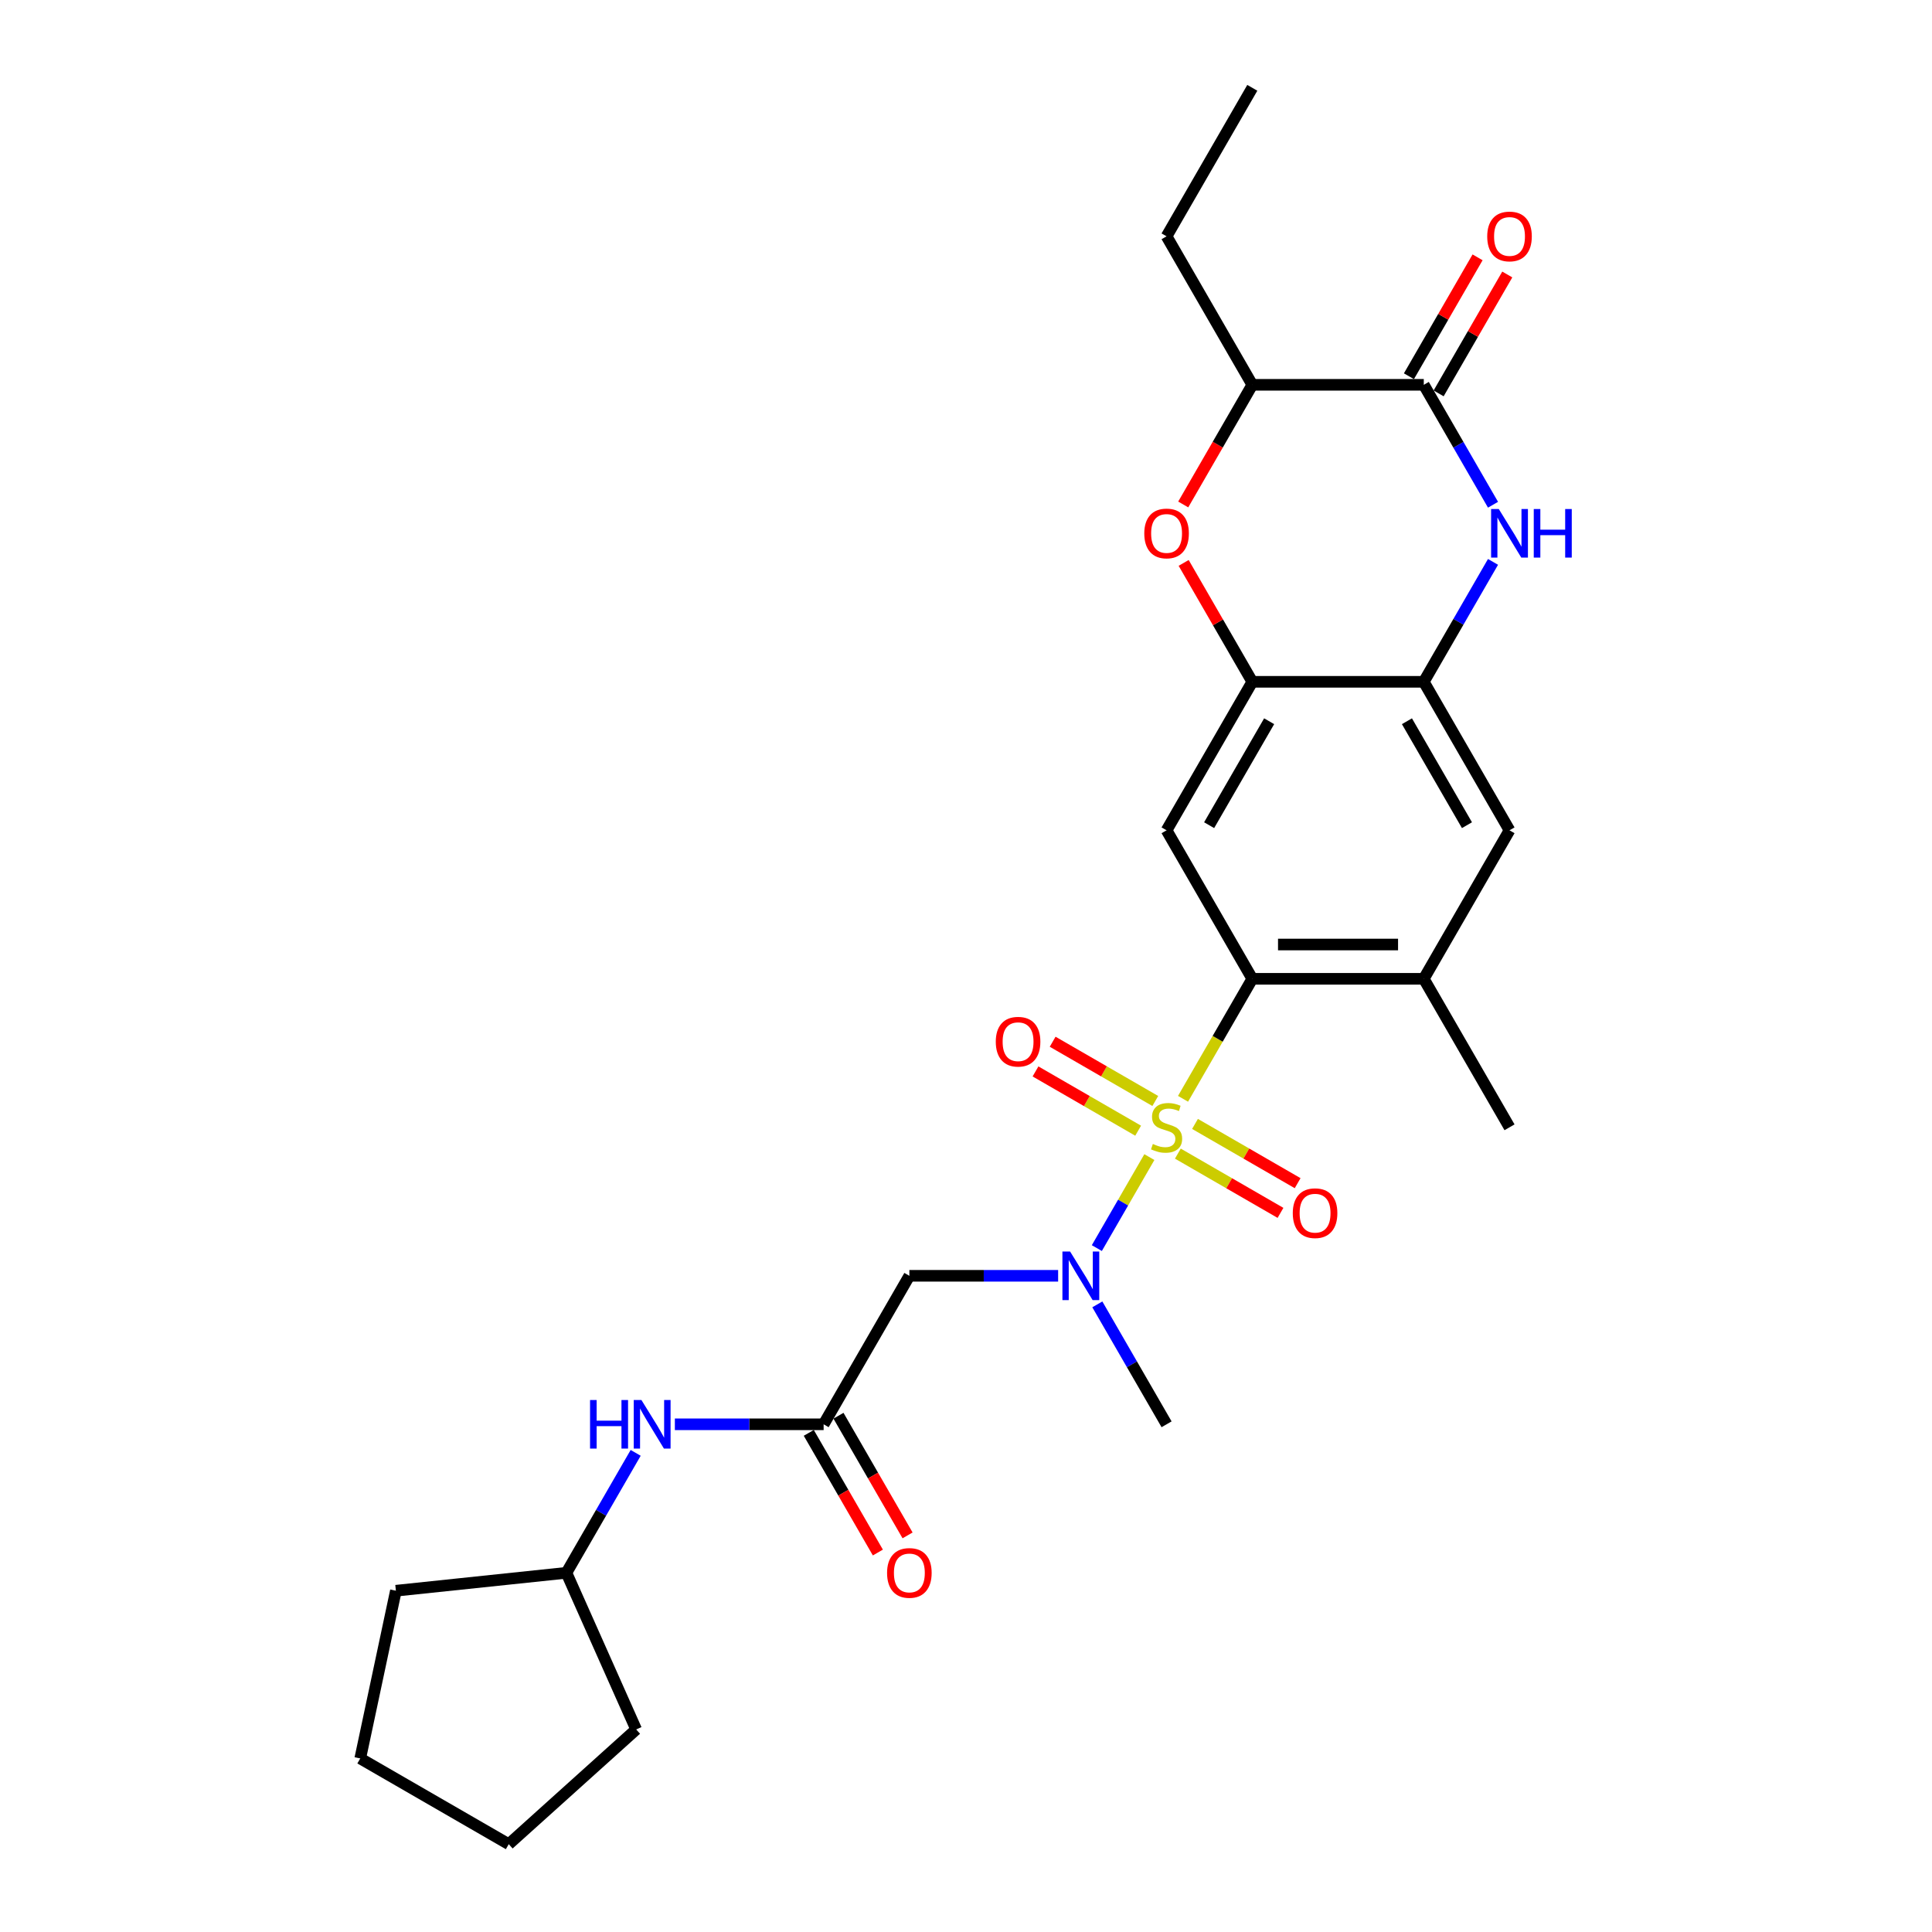 <?xml version='1.0' encoding='iso-8859-1'?>
<svg version='1.1' baseProfile='full'
              xmlns='http://www.w3.org/2000/svg'
                      xmlns:rdkit='http://www.rdkit.org/xml'
                      xmlns:xlink='http://www.w3.org/1999/xlink'
                  xml:space='preserve'
width='1000px' height='1000px' viewBox='0 0 1000 1000'>
<!-- END OF HEADER -->
<rect style='opacity:1.0;fill:#FFFFFF;stroke:none' width='1000' height='1000' x='0' y='0'> </rect>
<path class='bond-0' d='M 612.332,568.74 L 630.262,537.685' style='fill:none;fill-rule:evenodd;stroke:#CCCC00;stroke-width:6px;stroke-linecap:butt;stroke-linejoin:miter;stroke-opacity:1' />
<path class='bond-0' d='M 630.262,537.685 L 648.192,506.629' style='fill:none;fill-rule:evenodd;stroke:#000000;stroke-width:6px;stroke-linecap:butt;stroke-linejoin:miter;stroke-opacity:1' />
<path class='bond-2' d='M 594.91,598.916 L 581.315,622.464' style='fill:none;fill-rule:evenodd;stroke:#CCCC00;stroke-width:6px;stroke-linecap:butt;stroke-linejoin:miter;stroke-opacity:1' />
<path class='bond-2' d='M 581.315,622.464 L 567.719,646.012' style='fill:none;fill-rule:evenodd;stroke:#0000FF;stroke-width:6px;stroke-linecap:butt;stroke-linejoin:miter;stroke-opacity:1' />
<path class='bond-13' d='M 597.976,569.871 L 571.414,554.535' style='fill:none;fill-rule:evenodd;stroke:#CCCC00;stroke-width:6px;stroke-linecap:butt;stroke-linejoin:miter;stroke-opacity:1' />
<path class='bond-13' d='M 571.414,554.535 L 544.851,539.2' style='fill:none;fill-rule:evenodd;stroke:#FF0000;stroke-width:6px;stroke-linecap:butt;stroke-linejoin:miter;stroke-opacity:1' />
<path class='bond-13' d='M 589.101,585.244 L 562.538,569.908' style='fill:none;fill-rule:evenodd;stroke:#CCCC00;stroke-width:6px;stroke-linecap:butt;stroke-linejoin:miter;stroke-opacity:1' />
<path class='bond-13' d='M 562.538,569.908 L 535.976,554.572' style='fill:none;fill-rule:evenodd;stroke:#FF0000;stroke-width:6px;stroke-linecap:butt;stroke-linejoin:miter;stroke-opacity:1' />
<path class='bond-14' d='M 609.656,597.111 L 636.218,612.447' style='fill:none;fill-rule:evenodd;stroke:#CCCC00;stroke-width:6px;stroke-linecap:butt;stroke-linejoin:miter;stroke-opacity:1' />
<path class='bond-14' d='M 636.218,612.447 L 662.781,627.783' style='fill:none;fill-rule:evenodd;stroke:#FF0000;stroke-width:6px;stroke-linecap:butt;stroke-linejoin:miter;stroke-opacity:1' />
<path class='bond-14' d='M 618.531,581.739 L 645.094,597.074' style='fill:none;fill-rule:evenodd;stroke:#CCCC00;stroke-width:6px;stroke-linecap:butt;stroke-linejoin:miter;stroke-opacity:1' />
<path class='bond-14' d='M 645.094,597.074 L 671.656,612.41' style='fill:none;fill-rule:evenodd;stroke:#FF0000;stroke-width:6px;stroke-linecap:butt;stroke-linejoin:miter;stroke-opacity:1' />
<path class='bond-4' d='M 648.192,506.629 L 603.816,429.766' style='fill:none;fill-rule:evenodd;stroke:#000000;stroke-width:6px;stroke-linecap:butt;stroke-linejoin:miter;stroke-opacity:1' />
<path class='bond-10' d='M 648.192,506.629 L 736.945,506.629' style='fill:none;fill-rule:evenodd;stroke:#000000;stroke-width:6px;stroke-linecap:butt;stroke-linejoin:miter;stroke-opacity:1' />
<path class='bond-10' d='M 661.505,488.878 L 723.632,488.878' style='fill:none;fill-rule:evenodd;stroke:#000000;stroke-width:6px;stroke-linecap:butt;stroke-linejoin:miter;stroke-opacity:1' />
<path class='bond-1' d='M 772.785,290.828 L 754.865,321.866' style='fill:none;fill-rule:evenodd;stroke:#0000FF;stroke-width:6px;stroke-linecap:butt;stroke-linejoin:miter;stroke-opacity:1' />
<path class='bond-1' d='M 754.865,321.866 L 736.945,352.904' style='fill:none;fill-rule:evenodd;stroke:#000000;stroke-width:6px;stroke-linecap:butt;stroke-linejoin:miter;stroke-opacity:1' />
<path class='bond-3' d='M 772.785,261.255 L 754.865,230.217' style='fill:none;fill-rule:evenodd;stroke:#0000FF;stroke-width:6px;stroke-linecap:butt;stroke-linejoin:miter;stroke-opacity:1' />
<path class='bond-3' d='M 754.865,230.217 L 736.945,199.179' style='fill:none;fill-rule:evenodd;stroke:#000000;stroke-width:6px;stroke-linecap:butt;stroke-linejoin:miter;stroke-opacity:1' />
<path class='bond-8' d='M 547.688,660.353 L 509.187,660.353' style='fill:none;fill-rule:evenodd;stroke:#0000FF;stroke-width:6px;stroke-linecap:butt;stroke-linejoin:miter;stroke-opacity:1' />
<path class='bond-8' d='M 509.187,660.353 L 470.686,660.353' style='fill:none;fill-rule:evenodd;stroke:#000000;stroke-width:6px;stroke-linecap:butt;stroke-linejoin:miter;stroke-opacity:1' />
<path class='bond-19' d='M 567.976,675.14 L 585.896,706.178' style='fill:none;fill-rule:evenodd;stroke:#0000FF;stroke-width:6px;stroke-linecap:butt;stroke-linejoin:miter;stroke-opacity:1' />
<path class='bond-19' d='M 585.896,706.178 L 603.816,737.216' style='fill:none;fill-rule:evenodd;stroke:#000000;stroke-width:6px;stroke-linecap:butt;stroke-linejoin:miter;stroke-opacity:1' />
<path class='bond-16' d='M 744.632,203.617 L 762.398,172.845' style='fill:none;fill-rule:evenodd;stroke:#000000;stroke-width:6px;stroke-linecap:butt;stroke-linejoin:miter;stroke-opacity:1' />
<path class='bond-16' d='M 762.398,172.845 L 780.164,142.073' style='fill:none;fill-rule:evenodd;stroke:#FF0000;stroke-width:6px;stroke-linecap:butt;stroke-linejoin:miter;stroke-opacity:1' />
<path class='bond-16' d='M 729.259,194.742 L 747.025,163.97' style='fill:none;fill-rule:evenodd;stroke:#000000;stroke-width:6px;stroke-linecap:butt;stroke-linejoin:miter;stroke-opacity:1' />
<path class='bond-16' d='M 747.025,163.97 L 764.791,133.198' style='fill:none;fill-rule:evenodd;stroke:#FF0000;stroke-width:6px;stroke-linecap:butt;stroke-linejoin:miter;stroke-opacity:1' />
<path class='bond-28' d='M 736.945,199.179 L 648.192,199.179' style='fill:none;fill-rule:evenodd;stroke:#000000;stroke-width:6px;stroke-linecap:butt;stroke-linejoin:miter;stroke-opacity:1' />
<path class='bond-5' d='M 603.816,429.766 L 648.192,352.904' style='fill:none;fill-rule:evenodd;stroke:#000000;stroke-width:6px;stroke-linecap:butt;stroke-linejoin:miter;stroke-opacity:1' />
<path class='bond-5' d='M 625.845,427.112 L 656.908,373.309' style='fill:none;fill-rule:evenodd;stroke:#000000;stroke-width:6px;stroke-linecap:butt;stroke-linejoin:miter;stroke-opacity:1' />
<path class='bond-7' d='M 648.192,352.904 L 630.426,322.132' style='fill:none;fill-rule:evenodd;stroke:#000000;stroke-width:6px;stroke-linecap:butt;stroke-linejoin:miter;stroke-opacity:1' />
<path class='bond-7' d='M 630.426,322.132 L 612.66,291.36' style='fill:none;fill-rule:evenodd;stroke:#FF0000;stroke-width:6px;stroke-linecap:butt;stroke-linejoin:miter;stroke-opacity:1' />
<path class='bond-27' d='M 648.192,352.904 L 736.945,352.904' style='fill:none;fill-rule:evenodd;stroke:#000000;stroke-width:6px;stroke-linecap:butt;stroke-linejoin:miter;stroke-opacity:1' />
<path class='bond-6' d='M 736.945,352.904 L 781.322,429.766' style='fill:none;fill-rule:evenodd;stroke:#000000;stroke-width:6px;stroke-linecap:butt;stroke-linejoin:miter;stroke-opacity:1' />
<path class='bond-6' d='M 728.229,373.309 L 759.293,427.112' style='fill:none;fill-rule:evenodd;stroke:#000000;stroke-width:6px;stroke-linecap:butt;stroke-linejoin:miter;stroke-opacity:1' />
<path class='bond-11' d='M 612.435,261.113 L 630.314,230.146' style='fill:none;fill-rule:evenodd;stroke:#FF0000;stroke-width:6px;stroke-linecap:butt;stroke-linejoin:miter;stroke-opacity:1' />
<path class='bond-11' d='M 630.314,230.146 L 648.192,199.179' style='fill:none;fill-rule:evenodd;stroke:#000000;stroke-width:6px;stroke-linecap:butt;stroke-linejoin:miter;stroke-opacity:1' />
<path class='bond-9' d='M 470.686,660.353 L 426.31,737.216' style='fill:none;fill-rule:evenodd;stroke:#000000;stroke-width:6px;stroke-linecap:butt;stroke-linejoin:miter;stroke-opacity:1' />
<path class='bond-15' d='M 426.31,737.216 L 387.809,737.216' style='fill:none;fill-rule:evenodd;stroke:#000000;stroke-width:6px;stroke-linecap:butt;stroke-linejoin:miter;stroke-opacity:1' />
<path class='bond-15' d='M 387.809,737.216 L 349.308,737.216' style='fill:none;fill-rule:evenodd;stroke:#0000FF;stroke-width:6px;stroke-linecap:butt;stroke-linejoin:miter;stroke-opacity:1' />
<path class='bond-17' d='M 418.624,741.653 L 436.502,772.621' style='fill:none;fill-rule:evenodd;stroke:#000000;stroke-width:6px;stroke-linecap:butt;stroke-linejoin:miter;stroke-opacity:1' />
<path class='bond-17' d='M 436.502,772.621 L 454.381,803.588' style='fill:none;fill-rule:evenodd;stroke:#FF0000;stroke-width:6px;stroke-linecap:butt;stroke-linejoin:miter;stroke-opacity:1' />
<path class='bond-17' d='M 433.996,732.778 L 451.875,763.745' style='fill:none;fill-rule:evenodd;stroke:#000000;stroke-width:6px;stroke-linecap:butt;stroke-linejoin:miter;stroke-opacity:1' />
<path class='bond-17' d='M 451.875,763.745 L 469.754,794.712' style='fill:none;fill-rule:evenodd;stroke:#FF0000;stroke-width:6px;stroke-linecap:butt;stroke-linejoin:miter;stroke-opacity:1' />
<path class='bond-12' d='M 736.945,506.629 L 781.322,429.766' style='fill:none;fill-rule:evenodd;stroke:#000000;stroke-width:6px;stroke-linecap:butt;stroke-linejoin:miter;stroke-opacity:1' />
<path class='bond-20' d='M 736.945,506.629 L 781.322,583.491' style='fill:none;fill-rule:evenodd;stroke:#000000;stroke-width:6px;stroke-linecap:butt;stroke-linejoin:miter;stroke-opacity:1' />
<path class='bond-21' d='M 648.192,199.179 L 603.816,122.317' style='fill:none;fill-rule:evenodd;stroke:#000000;stroke-width:6px;stroke-linecap:butt;stroke-linejoin:miter;stroke-opacity:1' />
<path class='bond-18' d='M 329.02,752.002 L 311.1,783.04' style='fill:none;fill-rule:evenodd;stroke:#0000FF;stroke-width:6px;stroke-linecap:butt;stroke-linejoin:miter;stroke-opacity:1' />
<path class='bond-18' d='M 311.1,783.04 L 293.18,814.078' style='fill:none;fill-rule:evenodd;stroke:#000000;stroke-width:6px;stroke-linecap:butt;stroke-linejoin:miter;stroke-opacity:1' />
<path class='bond-22' d='M 293.18,814.078 L 329.279,895.158' style='fill:none;fill-rule:evenodd;stroke:#000000;stroke-width:6px;stroke-linecap:butt;stroke-linejoin:miter;stroke-opacity:1' />
<path class='bond-23' d='M 293.18,814.078 L 204.914,823.355' style='fill:none;fill-rule:evenodd;stroke:#000000;stroke-width:6px;stroke-linecap:butt;stroke-linejoin:miter;stroke-opacity:1' />
<path class='bond-24' d='M 603.816,122.317 L 648.192,45.455' style='fill:none;fill-rule:evenodd;stroke:#000000;stroke-width:6px;stroke-linecap:butt;stroke-linejoin:miter;stroke-opacity:1' />
<path class='bond-25' d='M 329.279,895.158 L 263.323,954.545' style='fill:none;fill-rule:evenodd;stroke:#000000;stroke-width:6px;stroke-linecap:butt;stroke-linejoin:miter;stroke-opacity:1' />
<path class='bond-26' d='M 204.914,823.355 L 186.461,910.169' style='fill:none;fill-rule:evenodd;stroke:#000000;stroke-width:6px;stroke-linecap:butt;stroke-linejoin:miter;stroke-opacity:1' />
<path class='bond-29' d='M 263.323,954.545 L 186.461,910.169' style='fill:none;fill-rule:evenodd;stroke:#000000;stroke-width:6px;stroke-linecap:butt;stroke-linejoin:miter;stroke-opacity:1' />
<path  class='atom-0' d='M 596.716 592.118
Q 597 592.224, 598.171 592.721
Q 599.343 593.218, 600.621 593.538
Q 601.934 593.822, 603.212 593.822
Q 605.591 593.822, 606.975 592.686
Q 608.36 591.514, 608.36 589.491
Q 608.36 588.106, 607.65 587.254
Q 606.975 586.402, 605.91 585.941
Q 604.845 585.479, 603.07 584.947
Q 600.834 584.272, 599.485 583.633
Q 598.171 582.994, 597.213 581.645
Q 596.29 580.296, 596.29 578.024
Q 596.29 574.864, 598.42 572.912
Q 600.585 570.959, 604.845 570.959
Q 607.757 570.959, 611.058 572.344
L 610.242 575.077
Q 607.224 573.835, 604.952 573.835
Q 602.502 573.835, 601.153 574.864
Q 599.804 575.858, 599.84 577.598
Q 599.84 578.947, 600.514 579.763
Q 601.224 580.58, 602.218 581.042
Q 603.248 581.503, 604.952 582.036
Q 607.224 582.746, 608.573 583.456
Q 609.922 584.166, 610.881 585.621
Q 611.875 587.041, 611.875 589.491
Q 611.875 592.97, 609.532 594.851
Q 607.224 596.698, 603.354 596.698
Q 601.118 596.698, 599.414 596.201
Q 597.745 595.739, 595.757 594.922
L 596.716 592.118
' fill='#CCCC00'/>
<path  class='atom-2' d='M 775.766 263.474
L 784.002 276.787
Q 784.819 278.101, 786.132 280.479
Q 787.446 282.858, 787.517 283
L 787.517 263.474
L 790.854 263.474
L 790.854 288.609
L 787.41 288.609
L 778.571 274.054
Q 777.541 272.35, 776.441 270.397
Q 775.375 268.444, 775.056 267.841
L 775.056 288.609
L 771.79 288.609
L 771.79 263.474
L 775.766 263.474
' fill='#0000FF'/>
<path  class='atom-2' d='M 793.872 263.474
L 797.28 263.474
L 797.28 274.16
L 810.131 274.16
L 810.131 263.474
L 813.539 263.474
L 813.539 288.609
L 810.131 288.609
L 810.131 277
L 797.28 277
L 797.28 288.609
L 793.872 288.609
L 793.872 263.474
' fill='#0000FF'/>
<path  class='atom-3' d='M 553.883 647.786
L 562.12 661.099
Q 562.936 662.413, 564.25 664.791
Q 565.563 667.17, 565.634 667.312
L 565.634 647.786
L 568.971 647.786
L 568.971 672.921
L 565.528 672.921
L 556.688 658.365
Q 555.659 656.661, 554.558 654.709
Q 553.493 652.756, 553.173 652.153
L 553.173 672.921
L 549.907 672.921
L 549.907 647.786
L 553.883 647.786
' fill='#0000FF'/>
<path  class='atom-8' d='M 592.278 276.113
Q 592.278 270.077, 595.26 266.705
Q 598.242 263.332, 603.816 263.332
Q 609.39 263.332, 612.372 266.705
Q 615.354 270.077, 615.354 276.113
Q 615.354 282.219, 612.336 285.698
Q 609.319 289.142, 603.816 289.142
Q 598.278 289.142, 595.26 285.698
Q 592.278 282.254, 592.278 276.113
M 603.816 286.301
Q 607.65 286.301, 609.709 283.745
Q 611.804 281.154, 611.804 276.113
Q 611.804 271.178, 609.709 268.693
Q 607.65 266.172, 603.816 266.172
Q 599.982 266.172, 597.887 268.657
Q 595.828 271.142, 595.828 276.113
Q 595.828 281.189, 597.887 283.745
Q 599.982 286.301, 603.816 286.301
' fill='#FF0000'/>
<path  class='atom-14' d='M 515.416 539.186
Q 515.416 533.15, 518.398 529.778
Q 521.38 526.405, 526.954 526.405
Q 532.527 526.405, 535.509 529.778
Q 538.491 533.15, 538.491 539.186
Q 538.491 545.292, 535.474 548.771
Q 532.456 552.215, 526.954 552.215
Q 521.415 552.215, 518.398 548.771
Q 515.416 545.327, 515.416 539.186
M 526.954 549.374
Q 530.788 549.374, 532.847 546.818
Q 534.941 544.227, 534.941 539.186
Q 534.941 534.251, 532.847 531.766
Q 530.788 529.245, 526.954 529.245
Q 523.119 529.245, 521.025 531.73
Q 518.966 534.215, 518.966 539.186
Q 518.966 544.262, 521.025 546.818
Q 523.119 549.374, 526.954 549.374
' fill='#FF0000'/>
<path  class='atom-15' d='M 669.14 627.939
Q 669.14 621.903, 672.122 618.531
Q 675.105 615.158, 680.678 615.158
Q 686.252 615.158, 689.234 618.531
Q 692.216 621.903, 692.216 627.939
Q 692.216 634.045, 689.199 637.524
Q 686.181 640.968, 680.678 640.968
Q 675.14 640.968, 672.122 637.524
Q 669.14 634.08, 669.14 627.939
M 680.678 638.127
Q 684.512 638.127, 686.571 635.571
Q 688.666 632.98, 688.666 627.939
Q 688.666 623.004, 686.571 620.519
Q 684.512 617.998, 680.678 617.998
Q 676.844 617.998, 674.75 620.483
Q 672.69 622.968, 672.69 627.939
Q 672.69 633.015, 674.75 635.571
Q 676.844 638.127, 680.678 638.127
' fill='#FF0000'/>
<path  class='atom-16' d='M 305.411 724.648
L 308.819 724.648
L 308.819 735.334
L 321.67 735.334
L 321.67 724.648
L 325.078 724.648
L 325.078 749.783
L 321.67 749.783
L 321.67 738.174
L 308.819 738.174
L 308.819 749.783
L 305.411 749.783
L 305.411 724.648
' fill='#0000FF'/>
<path  class='atom-16' d='M 332.001 724.648
L 340.237 737.961
Q 341.054 739.275, 342.367 741.653
Q 343.681 744.032, 343.752 744.174
L 343.752 724.648
L 347.089 724.648
L 347.089 749.783
L 343.645 749.783
L 334.806 735.228
Q 333.776 733.524, 332.675 731.571
Q 331.61 729.619, 331.291 729.015
L 331.291 749.783
L 328.025 749.783
L 328.025 724.648
L 332.001 724.648
' fill='#0000FF'/>
<path  class='atom-17' d='M 769.784 122.388
Q 769.784 116.353, 772.766 112.98
Q 775.748 109.607, 781.322 109.607
Q 786.896 109.607, 789.878 112.98
Q 792.86 116.353, 792.86 122.388
Q 792.86 128.494, 789.842 131.973
Q 786.825 135.417, 781.322 135.417
Q 775.784 135.417, 772.766 131.973
Q 769.784 128.53, 769.784 122.388
M 781.322 132.577
Q 785.156 132.577, 787.215 130.021
Q 789.31 127.429, 789.31 122.388
Q 789.31 117.453, 787.215 114.968
Q 785.156 112.448, 781.322 112.448
Q 777.488 112.448, 775.393 114.933
Q 773.334 117.418, 773.334 122.388
Q 773.334 127.465, 775.393 130.021
Q 777.488 132.577, 781.322 132.577
' fill='#FF0000'/>
<path  class='atom-18' d='M 459.148 814.149
Q 459.148 808.114, 462.131 804.741
Q 465.113 801.369, 470.686 801.369
Q 476.26 801.369, 479.242 804.741
Q 482.224 808.114, 482.224 814.149
Q 482.224 820.255, 479.207 823.735
Q 476.189 827.178, 470.686 827.178
Q 465.148 827.178, 462.131 823.735
Q 459.148 820.291, 459.148 814.149
M 470.686 824.338
Q 474.521 824.338, 476.58 821.782
Q 478.674 819.19, 478.674 814.149
Q 478.674 809.215, 476.58 806.729
Q 474.521 804.209, 470.686 804.209
Q 466.852 804.209, 464.758 806.694
Q 462.699 809.179, 462.699 814.149
Q 462.699 819.226, 464.758 821.782
Q 466.852 824.338, 470.686 824.338
' fill='#FF0000'/>
</svg>
